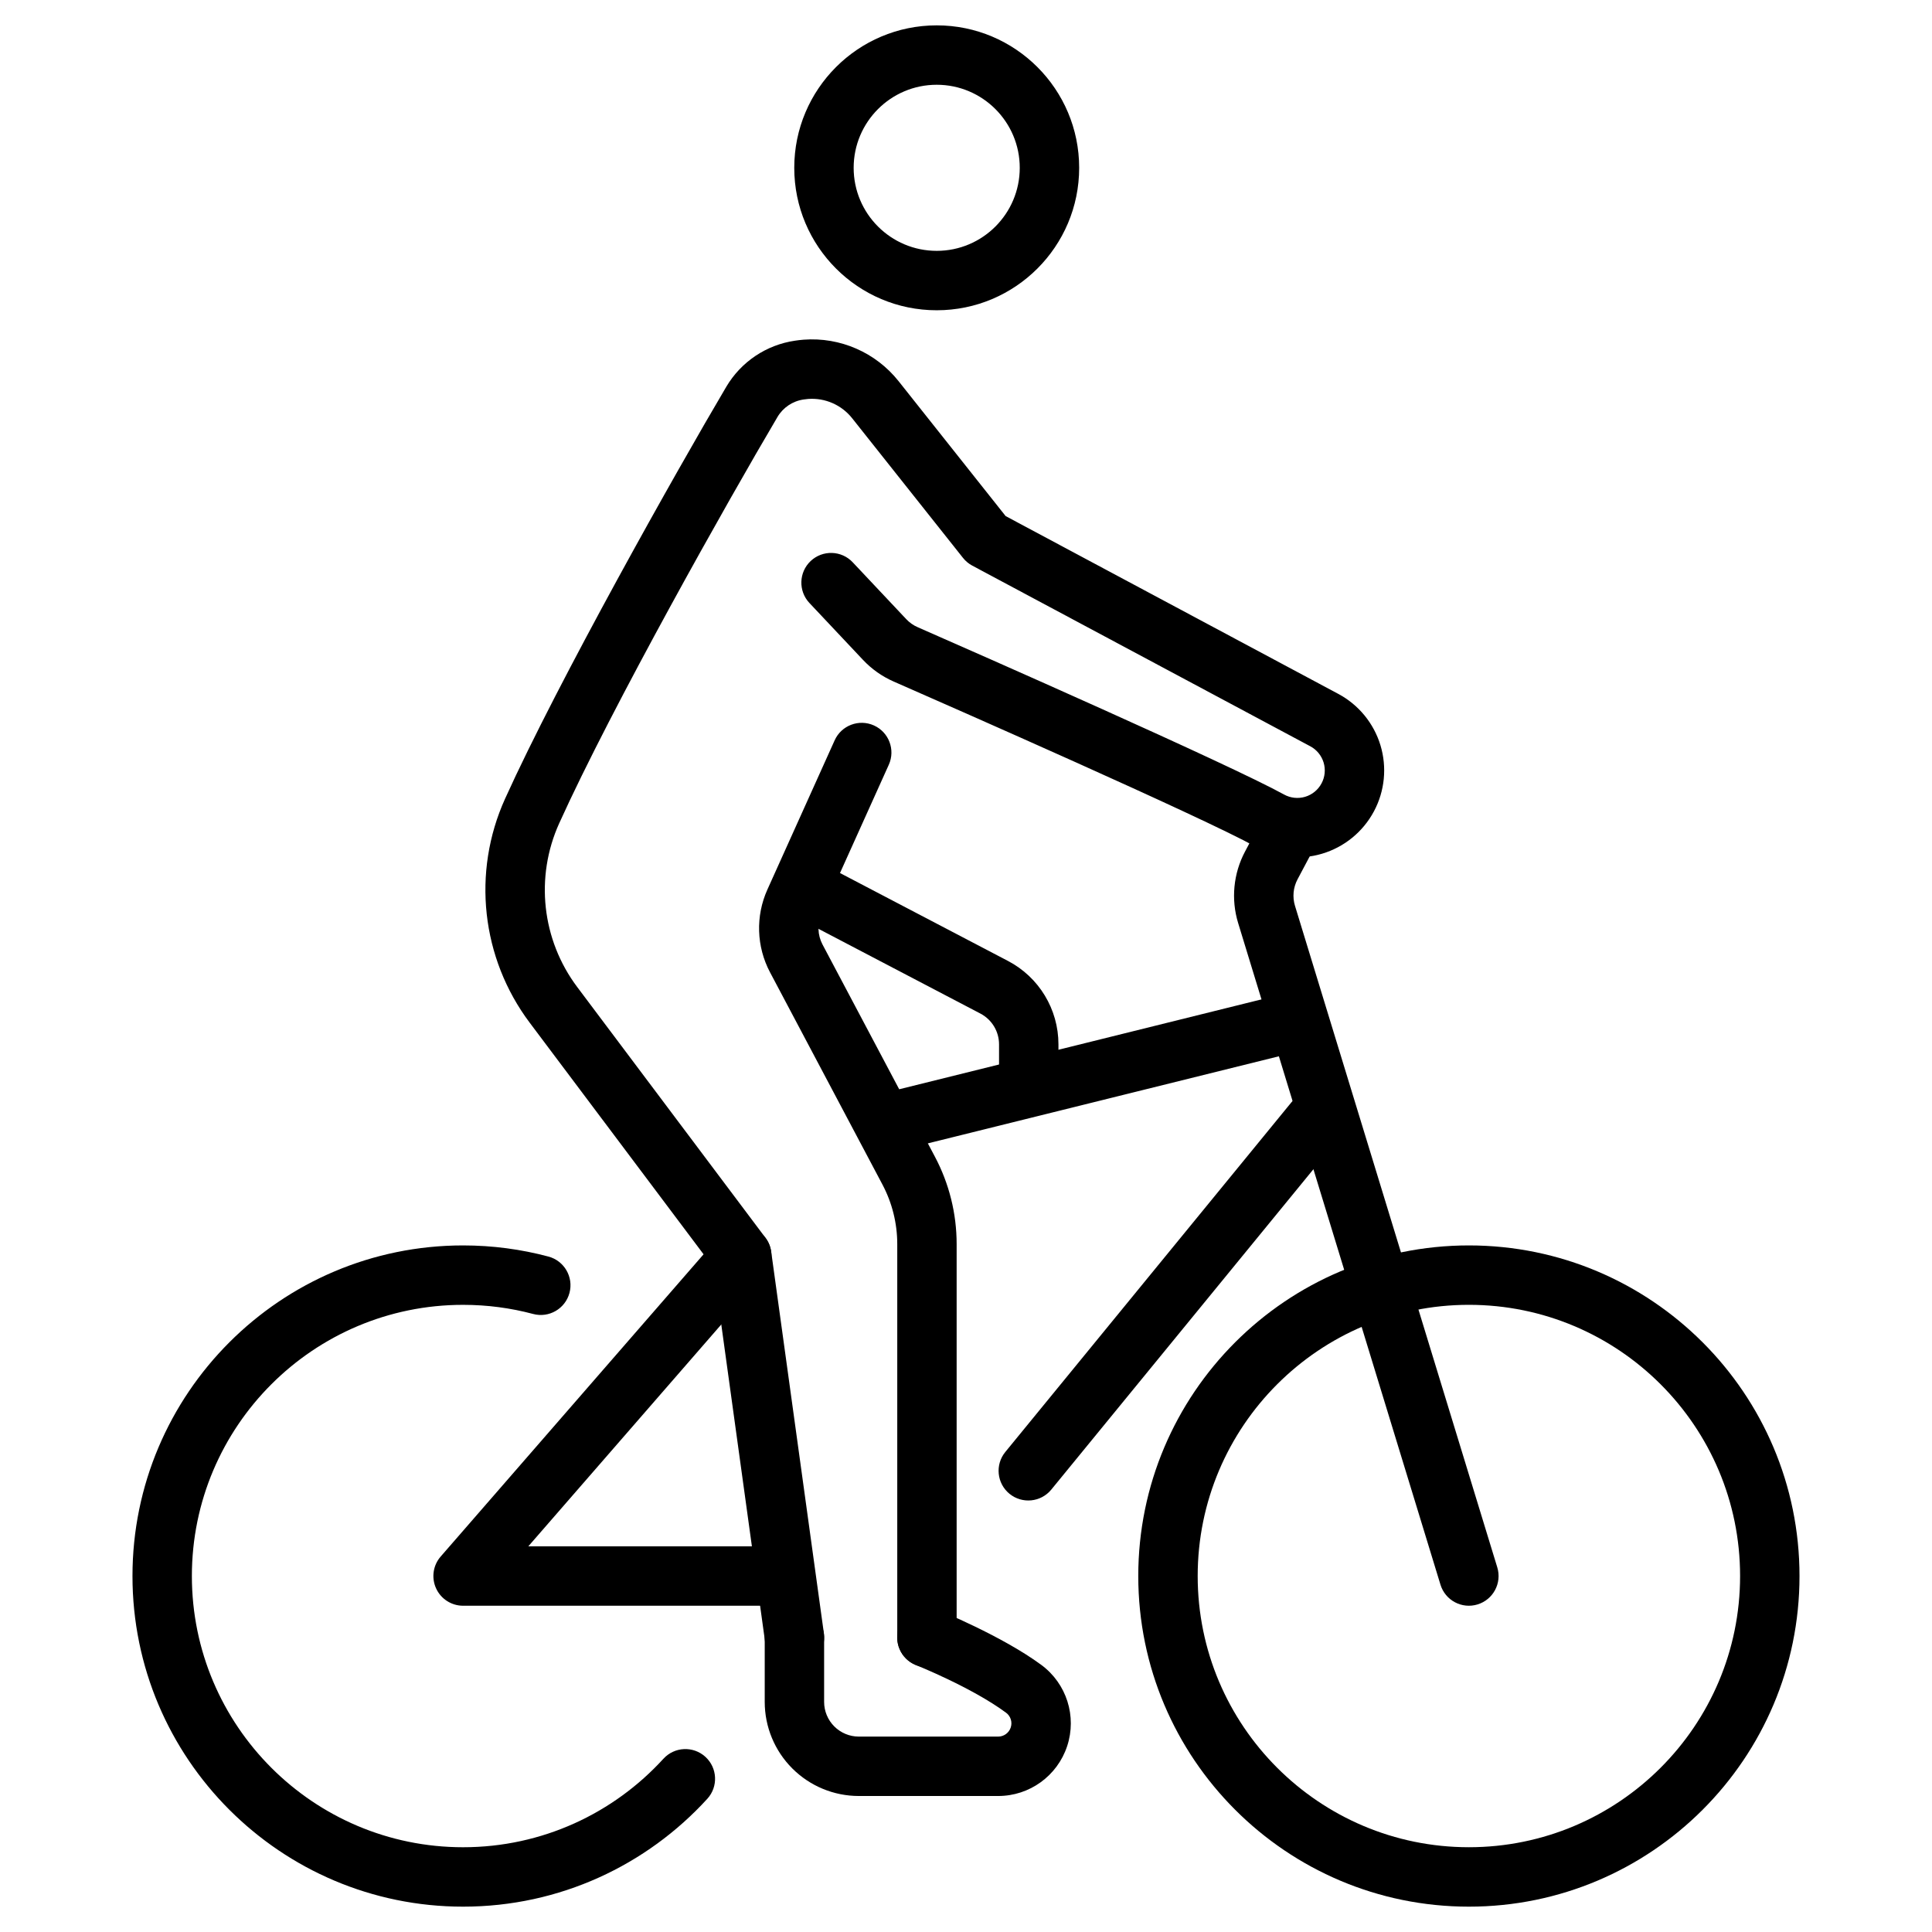 <?xml version="1.0" encoding="UTF-8"?>
<!-- Uploaded to: SVG Repo, www.svgrepo.com, Generator: SVG Repo Mixer Tools -->
<svg fill="#000000" width="800px" height="800px" version="1.1" viewBox="144 144 512 512" xmlns="http://www.w3.org/2000/svg">
 <g fill-rule="evenodd">
  <path d="m422.6 538.76 75.832-92.676c2.75-3.359 2.258-8.324-1.105-11.074-3.359-2.754-8.324-2.258-11.078 1.102l-75.832 92.676c-2.75 3.363-2.258 8.328 1.105 11.078s8.324 2.258 11.078-1.105zm63.234-131.78-103.77 25.746c-4.219 1.051-6.789 5.32-5.746 9.535 1.051 4.219 5.32 6.789 9.535 5.746l103.78-25.746c4.215-1.051 6.789-5.32 5.742-9.535-1.043-4.219-5.316-6.789-9.535-5.746z"/>
  <path d="m334.63 471.6-73.844 84.898c-2.027 2.324-2.504 5.621-1.223 8.43 1.281 2.809 4.078 4.609 7.164 4.609h80.535c4.344 0 7.871-3.527 7.871-7.871s-3.527-7.871-7.871-7.871h-63.254l62.5-71.855c2.852-3.281 2.504-8.254-0.77-11.105-3.281-2.856-8.254-2.508-11.105 0.77z"/>
  <path d="m319.81 610.09c-13.145 14.402-32.07 23.449-53.09 23.449-39.668 0-71.871-32.207-71.871-71.871 0-39.664 32.203-71.871 71.871-71.871 6.418 0 12.637 0.84 18.559 2.418 4.199 1.125 8.516-1.375 9.637-5.574 1.125-4.199-1.375-8.516-5.574-9.637-7.215-1.926-14.801-2.953-22.617-2.953-48.355 0-87.617 39.262-87.617 87.617 0 48.355 39.262 87.617 87.617 87.617 25.621 0 48.691-11.02 64.719-28.582 2.93-3.207 2.703-8.191-0.508-11.121-3.207-2.93-8.191-2.703-11.121 0.508z"/>
  <path d="m533.27 474.05c-48.355 0-87.617 39.262-87.617 87.617 0 48.355 39.262 87.617 87.617 87.617 48.355 0 87.617-39.262 87.617-87.617 0-48.355-39.262-87.617-87.617-87.617zm0 15.742c39.668 0 71.871 32.207 71.871 71.871 0 39.664-32.203 71.871-71.871 71.871-39.664 0-71.871-32.207-71.871-71.871 0-39.664 32.207-71.871 71.871-71.871z"/>
  <path d="m478.88 360.37-4.934 9.301c-3.098 5.836-3.754 12.664-1.816 18.977 10.078 32.957 53.613 175.32 53.613 175.32 1.27 4.152 5.672 6.496 9.828 5.223 4.152-1.27 6.496-5.672 5.223-9.828 0 0-43.531-142.37-53.613-175.32-0.707-2.332-0.469-4.844 0.672-6.996 0 0 4.934-9.301 4.934-9.301 2.035-3.836 0.57-8.605-3.266-10.645-3.84-2.035-8.605-0.57-10.645 3.266z"/>
  <path d="m397.52 577.95v-104.26c0-8.066-1.973-16.012-5.75-23.137-7.727-14.586-22.699-42.859-29.797-56.254-1.328-2.516-1.422-5.496-0.258-8.082 0 0 17.828-39.555 17.828-39.555 1.785-3.961 0.016-8.629-3.941-10.41-3.961-1.785-8.629-0.02-10.41 3.941 0 0-9.109 20.211-17.828 39.555-3.164 7.023-2.906 15.113 0.699 21.922 7.094 13.398 22.074 41.668 29.797 56.254 2.57 4.859 3.922 10.27 3.922 15.77v104.26c0 4.344 3.527 7.871 7.871 7.871s7.871-3.527 7.871-7.871zm-39.02-274.16c6.008 6.375 11.289 11.992 14.199 15.082 2.297 2.441 5.059 4.394 8.129 5.742h0.004c15.281 6.703 81.496 35.809 95.844 43.723 5.391 2.977 11.75 3.668 17.656 1.914 5.902-1.746 10.859-5.789 13.762-11.215 0.004-0.004 0.004-0.012 0.012-0.016 2.875-5.383 3.496-11.688 1.727-17.523-1.773-5.84-5.789-10.73-11.172-13.609l-88.156-47.121s-28.355-35.734-28.355-35.734c-6.051-7.621-15.48-11.746-25.18-11.012-0.766 0.059-1.523 0.148-2.273 0.262-7.613 1.102-14.32 5.602-18.23 12.227-13.152 22.242-44.414 77.777-58.621 109.17-8.816 19.484-6.312 42.227 6.523 59.336 0 0 48.688 64.852 48.688 64.852s13.688 99.16 13.688 99.16c0.594 4.305 4.57 7.316 8.875 6.723 4.305-0.598 7.316-4.57 6.723-8.875l-13.969-101.18c-0.184-1.324-0.699-2.578-1.5-3.648l-49.91-66.48c-9.391-12.512-11.215-29.141-4.769-43.391 14.012-30.965 44.867-85.727 57.832-107.65 0-0.004 0.004-0.004 0.004-0.012 1.492-2.523 4.039-4.231 6.941-4.648l1.188-0.141c4.492-0.336 8.859 1.574 11.66 5.102l29.375 37.008c0.668 0.844 1.5 1.543 2.449 2.051l89.598 47.887c1.699 0.906 2.965 2.457 3.527 4.297 0.555 1.844 0.363 3.832-0.547 5.527l-0.012 0.02c-0.914 1.711-2.481 2.992-4.344 3.543-1.863 0.551-3.871 0.336-5.578-0.605-14.543-8.023-81.621-37.559-97.121-44.355-1.133-0.492-2.152-1.219-2.996-2.113l-14.199-15.082c-2.981-3.164-7.965-3.316-11.133-0.336-3.16 2.977-3.312 7.961-0.336 11.125z"/>
  <path d="m392.24 150.72c-20.84 0-37.754 16.914-37.754 37.754 0 20.836 16.914 37.75 37.754 37.75 20.836 0 37.75-16.914 37.75-37.75 0-20.84-16.914-37.754-37.75-37.754zm0 15.742c12.145 0 22.004 9.859 22.004 22.012 0 12.145-9.859 22.004-22.004 22.004-12.148 0-22.012-9.859-22.012-22.004 0-12.148 9.859-22.012 22.012-22.012z"/>
  <path d="m354.16 386.62s33.137 17.344 49.668 25.992c3.027 1.59 4.93 4.727 4.93 8.148v9.227c0 4.344 3.527 7.871 7.871 7.871s7.871-3.527 7.871-7.871v-9.227c0-9.285-5.152-17.797-13.371-22.098-16.531-8.648-49.668-25.992-49.668-25.992-3.848-2.012-8.605-0.523-10.621 3.328-2.016 3.848-0.523 8.613 3.32 10.621z"/>
  <path d="m346.66 577.95v17.066c0 6.617 2.625 12.961 7.305 17.637 4.676 4.676 11.016 7.305 17.633 7.305h36.93c8.312 0 15.68-5.336 18.285-13.23 2.598-7.894-0.156-16.562-6.844-21.5-10.469-7.734-27.395-14.586-27.395-14.586-4.031-1.621-8.617 0.336-10.238 4.367-1.621 4.035 0.336 8.621 4.371 10.242 0 0 14.785 5.894 23.906 12.633 1.219 0.902 1.723 2.481 1.242 3.922-0.473 1.434-1.816 2.41-3.328 2.41h-36.93c-2.441 0-4.781-0.973-6.504-2.699-1.727-1.723-2.691-4.062-2.691-6.496v-17.07c0-4.344-3.527-7.871-7.871-7.871s-7.871 3.527-7.871 7.871z"/>
 </g>
</svg>